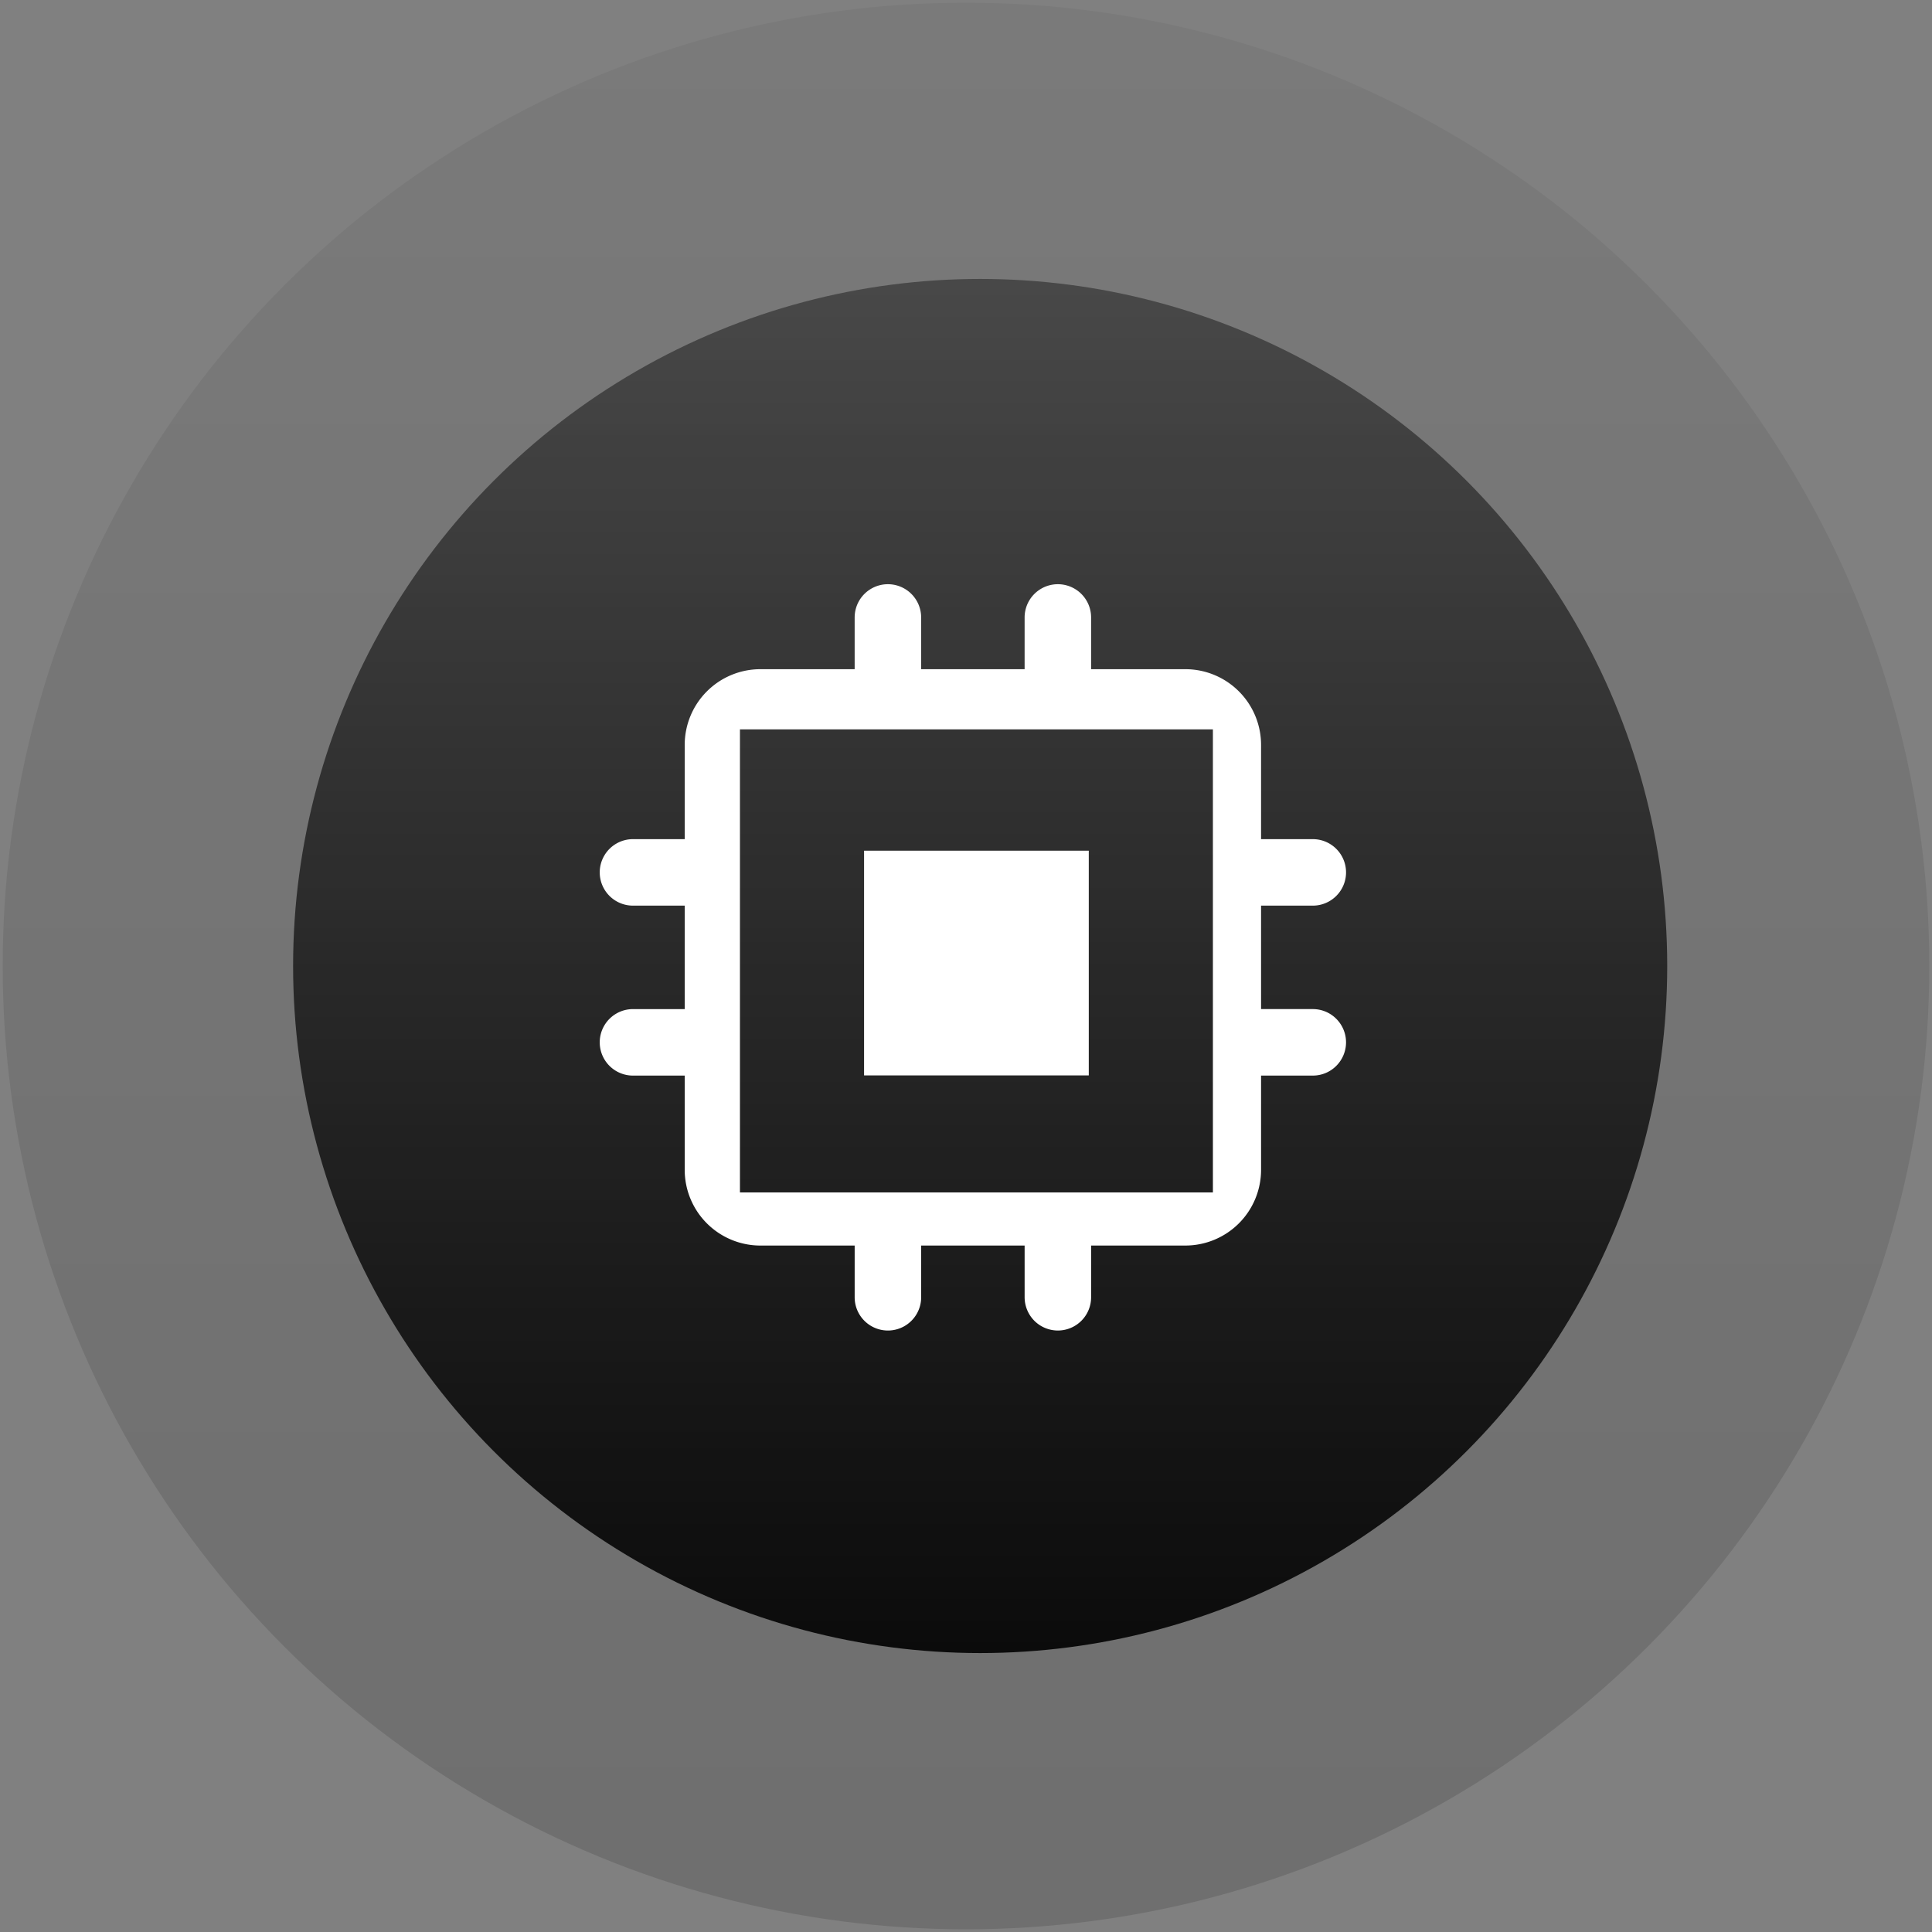 <svg id="Capa_1" data-name="Capa 1" xmlns="http://www.w3.org/2000/svg" xmlns:xlink="http://www.w3.org/1999/xlink" viewBox="0 0 200 200"><rect x="0" y="0" width="200" height="200" fill="#808080" stroke="none"/><defs><style>.cls-1{opacity:0.15;fill:url(#Degradado_sin_nombre_18);}.cls-2{fill:url(#Degradado_sin_nombre_16);}.cls-3{fill:#fff;}</style><linearGradient id="Degradado_sin_nombre_18" x1="100" y1="0.279" x2="100" y2="199.721" gradientUnits="userSpaceOnUse"><stop offset="0" stop-opacity="0.3"/><stop offset="1" stop-opacity="0.9"/></linearGradient><linearGradient id="Degradado_sin_nombre_16" x1="101.466" y1="28.876" x2="101.466" y2="171.124" gradientUnits="userSpaceOnUse"><stop offset="0" stop-opacity="0.4"/><stop offset="1" stop-opacity="0.9"/></linearGradient></defs><title>icons</title><circle class="cls-1" cx="100" cy="100" r="99.721"/><circle class="cls-2" cx="101.466" cy="100" r="71.124"/><path class="cls-3" d="M112.71,88.064H89.448V111.326h23.262Z"/><path class="cls-3" d="M107.076,136.726a3.441,3.441,0,0,0,5.875-2.433V128.938h9.754a7.84,7.84,0,0,0,7.84-7.84V111.344h5.355a3.419,3.419,0,0,0,2.433-1.008,3.441,3.441,0,0,0-0-4.867,3.419,3.419,0,0,0-2.433-1.008h-5.355V93.751h5.355a3.441,3.441,0,1,0,0-6.883h-5.355V77.114a7.84,7.84,0,0,0-7.84-7.84h-9.754V63.919a3.441,3.441,0,0,0-6.883,0v5.355H95.357V63.919a3.441,3.441,0,0,0-6.883,0v5.355H78.721a7.84,7.84,0,0,0-7.84,7.84V86.868H65.526a3.441,3.441,0,0,0,0,6.883h5.355v10.711H65.526a3.441,3.441,0,0,0,0,6.883h5.355v9.754a7.84,7.84,0,0,0,7.84,7.84H88.475v5.355a3.441,3.441,0,0,0,6.883,0V128.938h10.711v5.355A3.465,3.465,0,0,0,107.076,136.726ZM76.599,123.442V75.503h48.96v47.939Z"/></svg>